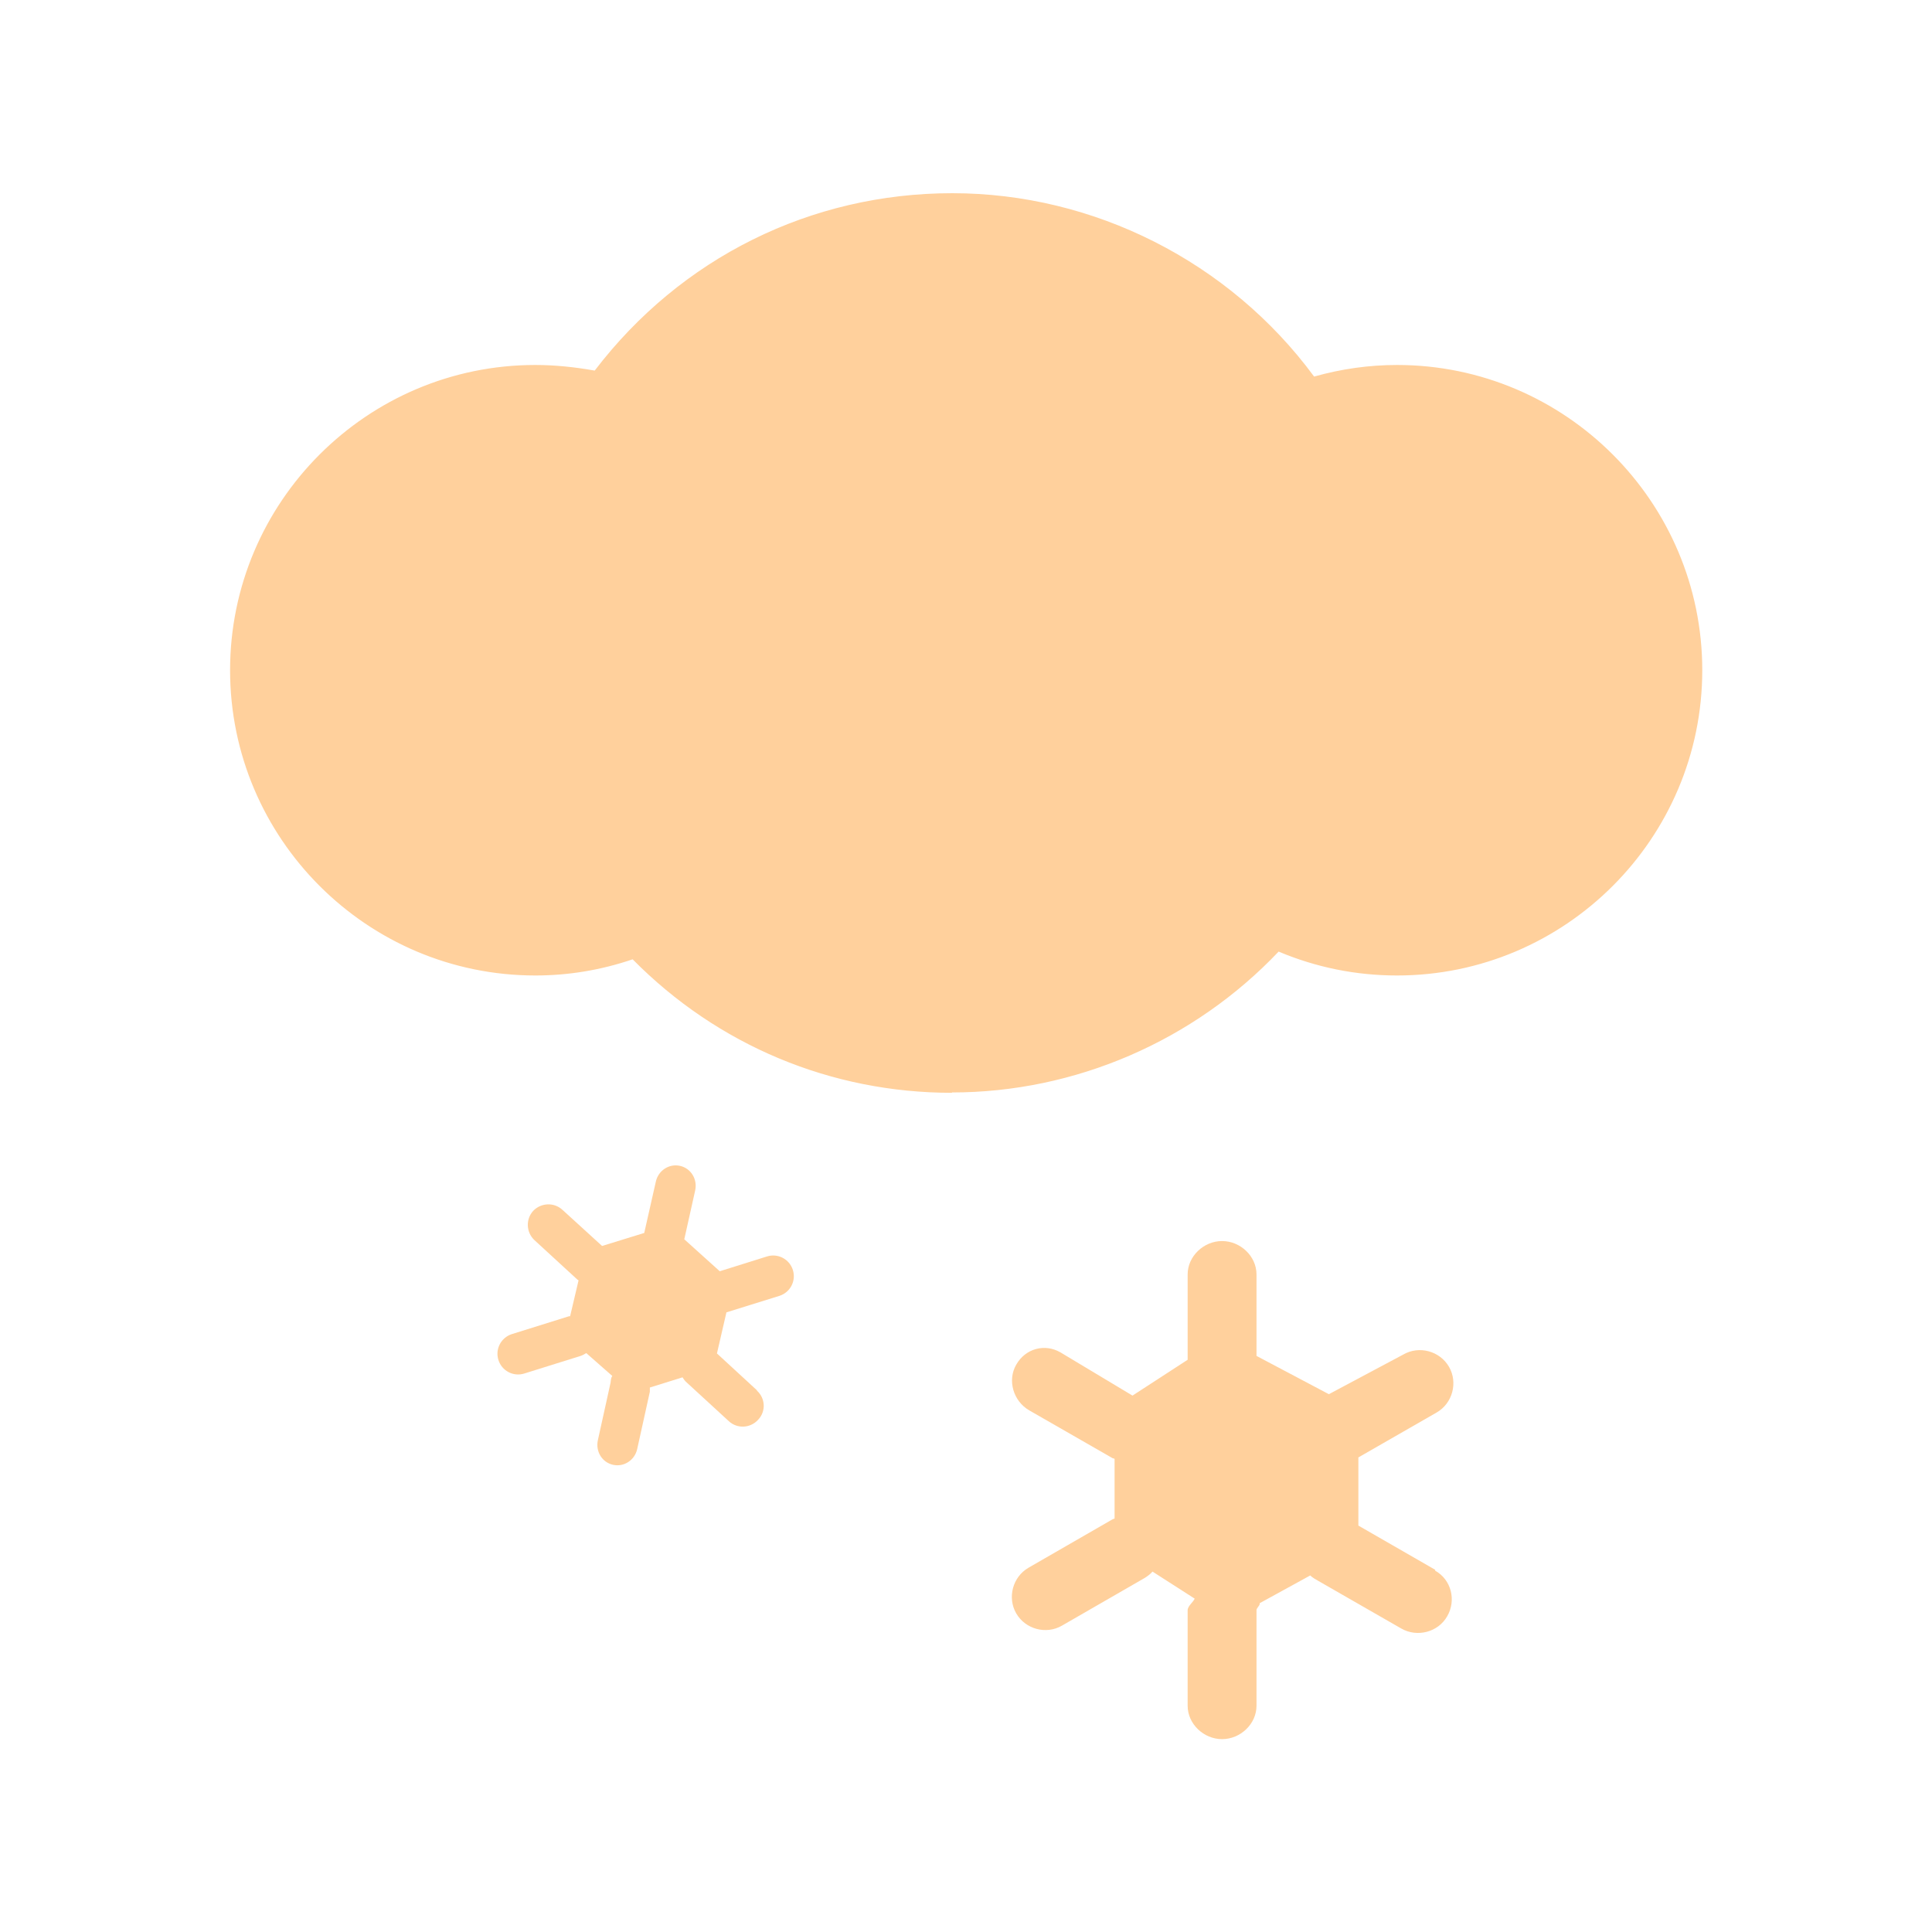 <?xml version="1.0" encoding="UTF-8"?>
<svg id="_图层_1" data-name="图层 1" xmlns="http://www.w3.org/2000/svg" viewBox="0 0 55 55">
  <defs>
    <style>
      .cls-1 {
        fill: #ffd09c;
      }
    </style>
  </defs>
  <path class="cls-1" d="M40.86,44.69l-2.19-1.26v-1.94s2.23-1.28,2.23-1.28c.45-.26,.61-.85,.35-1.3s-.85-.61-1.3-.35l-2.12,1.13-2.06-1.09v-2.32c0-.52-.46-.95-.98-.95s-.98,.43-.98,.95v2.43l-1.57,1.02-2.05-1.23c-.45-.26-1-.11-1.26,.35-.26,.45-.08,1.04,.37,1.3l2.37,1.36s.04,.01,.06,.02v1.7s-.06,.02-.09,.04l-2.36,1.36c-.45,.26-.61,.85-.35,1.3s.85,.61,1.3,.35l2.36-1.36c.08-.05,.16-.11,.22-.18l1.2,.77c-.04,.1-.2,.21-.2,.33v2.72c0,.52,.46,.95,.98,.95s.98-.43,.98-.95v-2.72c0-.07,.11-.14,.09-.2l1.44-.79c.06,.06,.15,.11,.22,.15l2.37,1.36c.45,.26,1.05,.11,1.31-.35,.26-.45,.12-1.04-.35-1.3h0Z"/>
  <path class="cls-1" d="M33.84,42.1c0,.59,.48,1.07,1.07,1.07s1.07-.48,1.07-1.07-.48-1.07-1.07-1.07-1.07,.48-1.07,1.07Z"/>
  <path class="cls-1" d="M39.77,10.56c-.84,0-1.65,.12-2.43,.35-2.3-3.18-6.02-5.25-10.25-5.25s-7.81,2-10.11,5.08c-.57-.12-1.15-.18-1.75-.18-4.71,0-8.53,3.82-8.53,8.53s3.82,8.53,8.53,8.53c.99,0,1.93-.18,2.82-.49,2.3,2.36,5.5,3.82,9.05,3.82s6.95-1.57,9.26-4.05c1.05,.46,2.2,.71,3.42,.71,4.71,0,8.53-3.82,8.53-8.53s-3.82-8.53-8.53-8.53Z"/>
  <path class="cls-1" d="M27.1,31.11c-3.44,0-6.67-1.35-9.09-3.8-.91,.31-1.84,.46-2.77,.46-4.79,0-8.69-3.9-8.69-8.69s3.9-8.69,8.69-8.69c.56,0,1.13,.06,1.69,.16,2.45-3.21,6.15-5.05,10.18-5.05s7.89,1.95,10.3,5.22c.78-.22,1.57-.33,2.36-.33,4.79,0,8.69,3.9,8.69,8.69s-3.9,8.69-8.69,8.69c-1.17,0-2.3-.23-3.37-.68-2.42,2.55-5.8,4.01-9.3,4.01Zm-9-4.17l.07,.08c2.37,2.43,5.54,3.77,8.93,3.77s6.75-1.42,9.14-4l.08-.08,.1,.05c1.06,.47,2.2,.7,3.35,.7,4.61,0,8.37-3.75,8.37-8.37s-3.75-8.37-8.37-8.37c-.8,0-1.6,.12-2.38,.35l-.11,.03-.07-.09c-2.36-3.25-6.13-5.19-10.12-5.19-3.96,0-7.59,1.84-9.98,5.02l-.06,.08-.1-.02c-.57-.12-1.14-.18-1.72-.18-4.61,0-8.37,3.75-8.37,8.37s3.75,8.36,8.37,8.36c.93,0,1.86-.16,2.76-.48,0,0,.09-.04,.09-.04Z"/>
  <path class="cls-1" d="M21.55,39.58l-1.14-1.05,.27-1.17,1.51-.47c.31-.1,.48-.43,.38-.74-.1-.31-.43-.48-.74-.38l-1.34,.42-1.01-.91,.31-1.39c.07-.32-.12-.63-.43-.7s-.62,.13-.69,.45l-.33,1.46-1.2,.37-1.13-1.03c-.24-.22-.61-.2-.83,.03-.22,.24-.2,.61,.03,.83l1.23,1.13s.02,.01,.03,.02l-.24,1.02s-.04,0-.06,.01l-1.6,.5c-.31,.1-.48,.43-.38,.74,.1,.31,.43,.48,.74,.38l1.6-.5c.06-.02,.11-.05,.16-.08l.74,.65c-.04,.06-.04,.12-.05,.2l-.36,1.63c-.07,.32,.12,.63,.43,.7s.62-.13,.69-.45l.36-1.63s0-.09,0-.12l.93-.29s.05,.08,.09,.12l1.23,1.13c.24,.22,.61,.2,.83-.04,.23-.24,.21-.61-.03-.83Z"/>
  <path class="cls-1" d="M17.66,37.23c0,.36,.3,.66,.66,.66s.66-.3,.66-.66h0c0-.36-.3-.66-.66-.66s-.66,.3-.66,.66Z"/>
</svg>